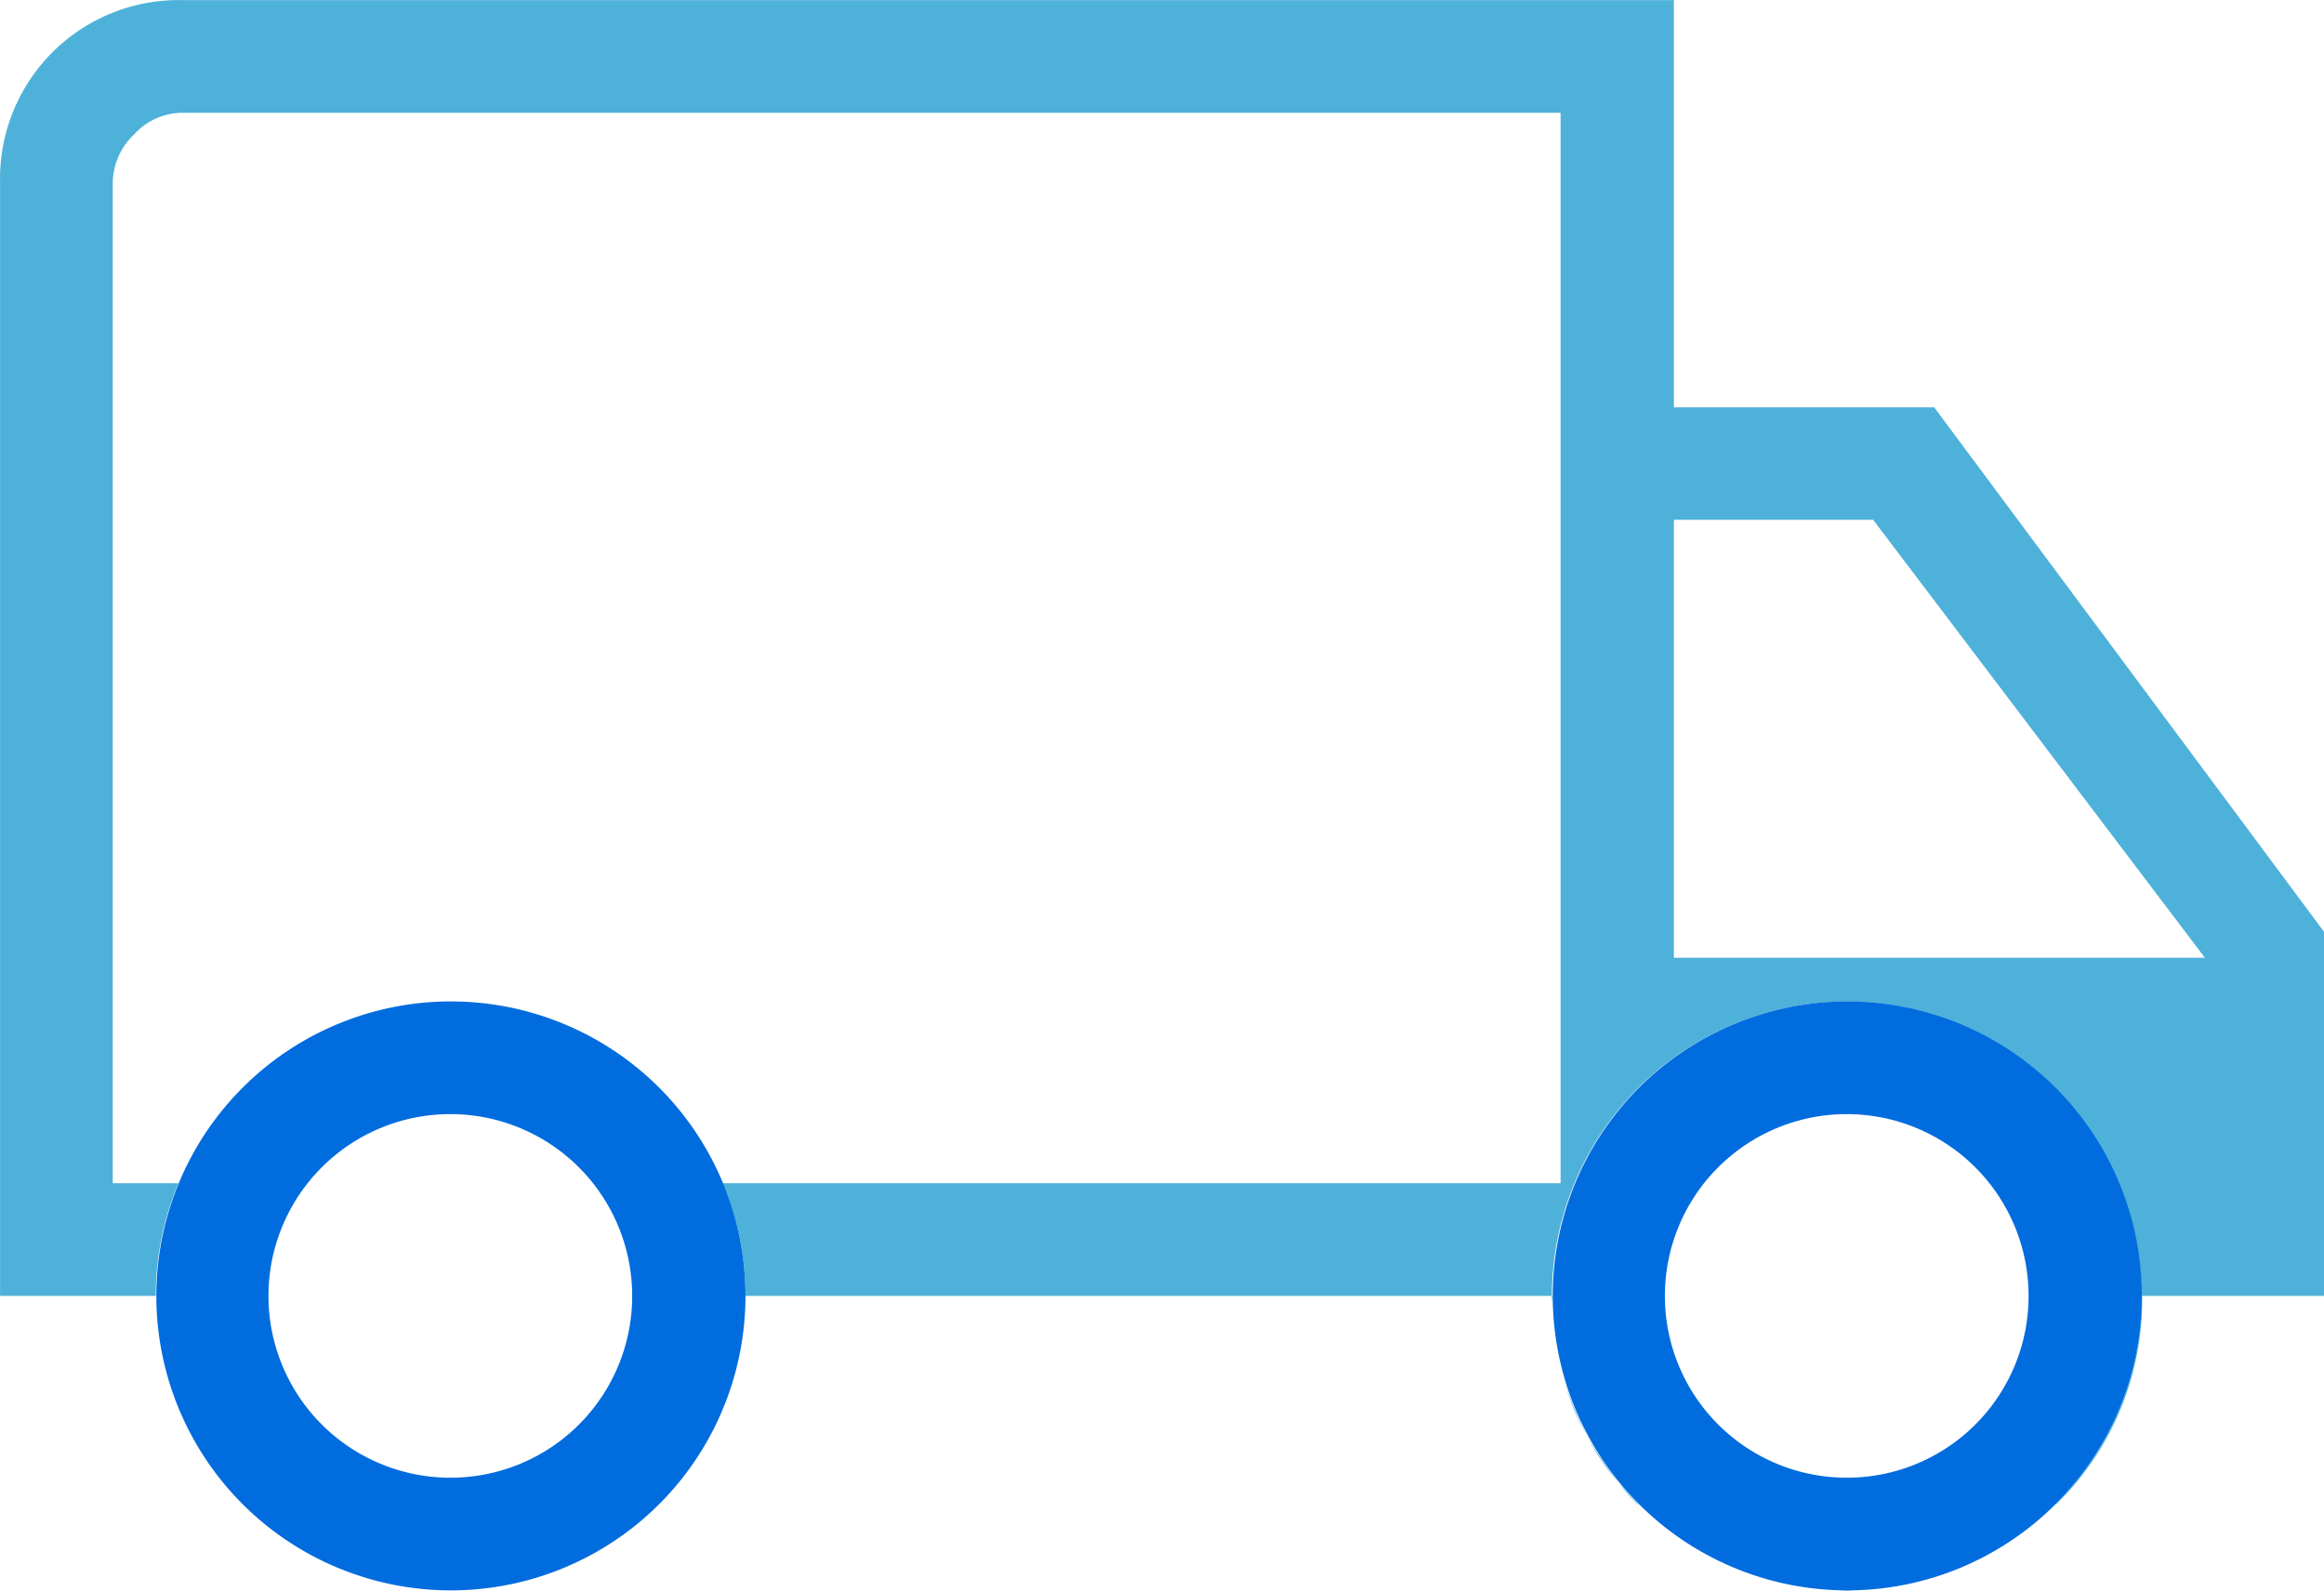 <?xml version="1.0" encoding="UTF-8"?> <svg xmlns="http://www.w3.org/2000/svg" width="40.001" height="27.392" viewBox="0 0 40.001 27.392"><g id="Group_1872" data-name="Group 1872" transform="translate(-1225.87 -2315.51)"><path id="Path_495" data-name="Path 495" d="M279.811,29.332a3.812,3.812,0,0,0,.38.91,5.627,5.627,0,0,1-.38-.91m.38.92a4.22,4.22,0,0,0,.55.8,7.534,7.534,0,0,1-.55-.8m.55.8a2.745,2.745,0,0,0,.32.36h.01c-.12-.12-.22-.24-.33-.36m5.42-18.53h-4.48V5.512h-25.67a3.075,3.075,0,0,0-3.14,3.13v19.18h2.68a5.014,5.014,0,0,1,.39-1.94h-1.13V8.642a1.162,1.162,0,0,1,.37-.82,1.123,1.123,0,0,1,.82-.37h23.73v18.43h-14.42a5.014,5.014,0,0,1,.39,1.94h13.88a5.075,5.075,0,1,1,8.67,3.59h.01a4.931,4.931,0,0,0,1.48-3.59h3.13v-6.27ZM281.681,22v-7.54h3.43l5.71,7.54Z" transform="translate(973 2310)" fill="#4eb1d9"></path><path id="Path_496" data-name="Path 496" d="M260.621,22.752a5.07,5.07,0,1,0,5.08,5.07,5.07,5.07,0,0,0-5.08-5.07m0,8.2a3.13,3.13,0,1,1,3.13-3.13,3.126,3.126,0,0,1-3.13,3.13" transform="translate(973 2310)" fill="#016cde"></path><path id="Path_497" data-name="Path 497" d="M284.656,22.752a5.07,5.07,0,1,0,5.08,5.07,5.07,5.07,0,0,0-5.08-5.07m0,8.2a3.13,3.13,0,1,1,3.13-3.13,3.126,3.126,0,0,1-3.13,3.13" transform="translate(973 2310)" fill="#016cde"></path><path id="Path_498" data-name="Path 498" d="M279.581,27.822h.01v.11a.41.41,0,0,1-.01-.11" transform="translate(973 2310)" fill="#4eb1d9"></path><path id="Path_499" data-name="Path 499" d="M284.551,32.892h.22a.61.61,0,0,1-.22,0" transform="translate(973 2310)" fill="#4eb1d9"></path></g></svg> 